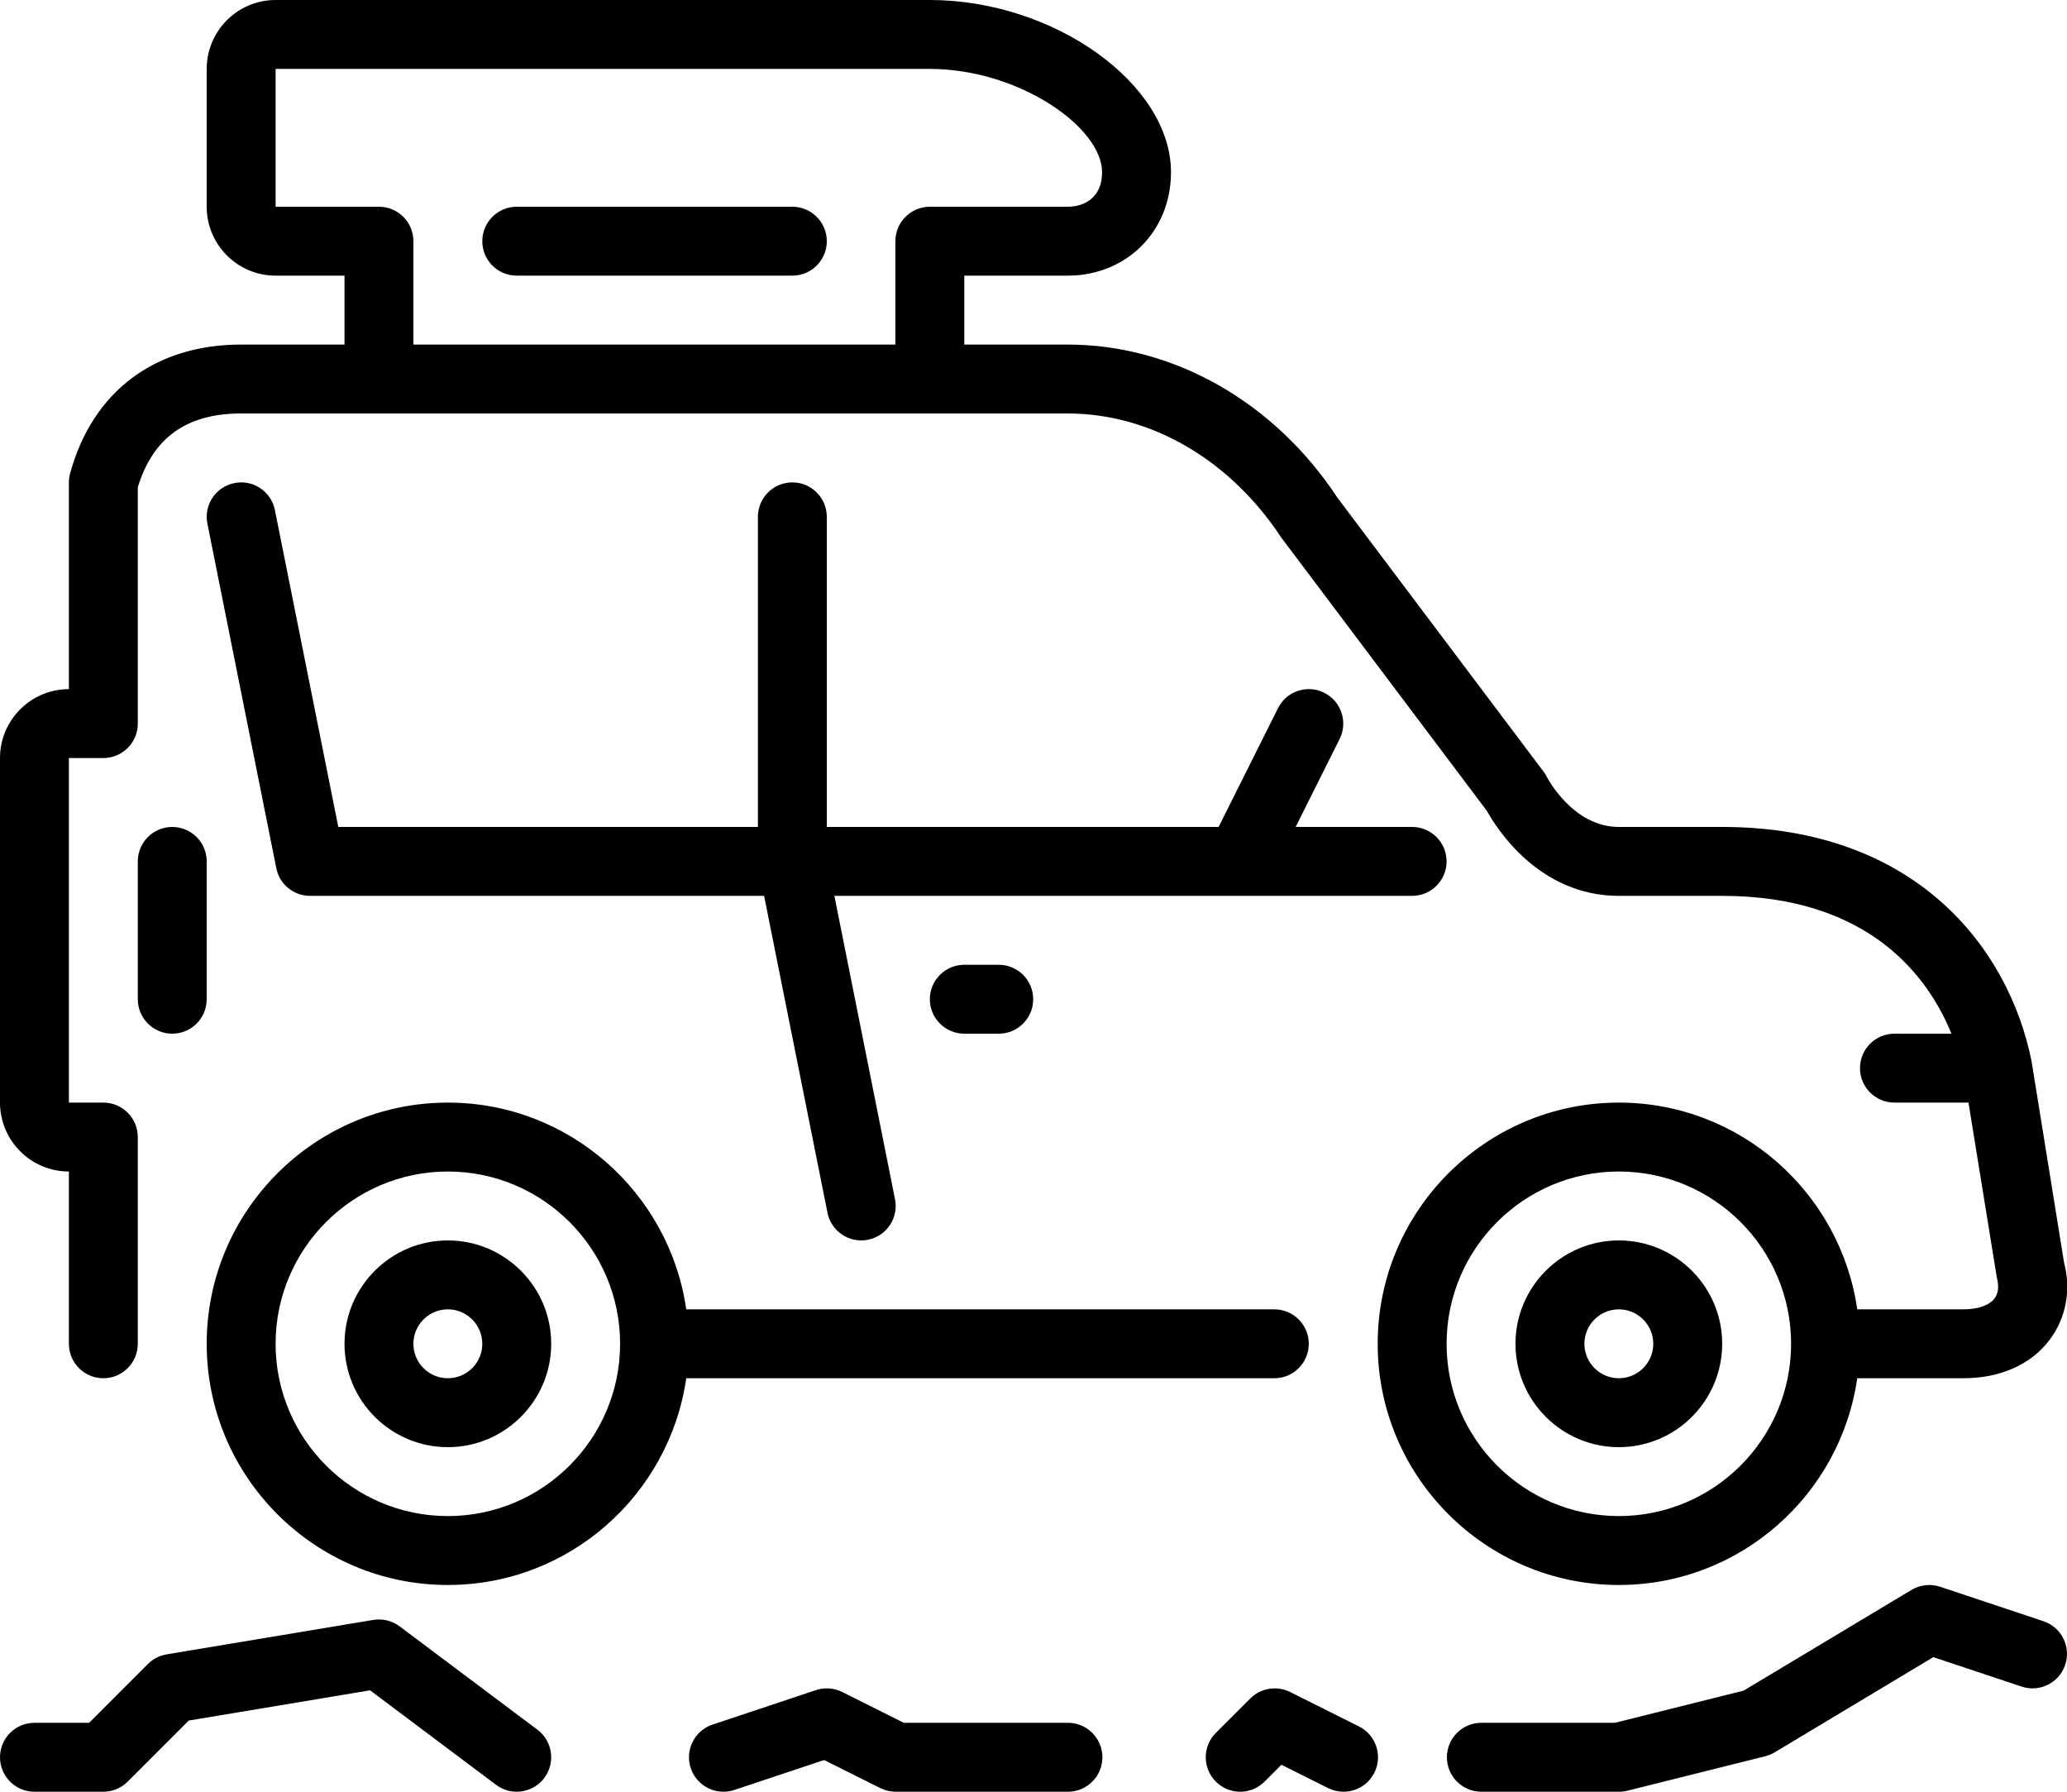 <?xml version="1.0" encoding="UTF-8" standalone="no"?>
<svg width="60px" height="52px" viewBox="0 0 60 52" version="1.1" xmlns="http://www.w3.org/2000/svg" xmlns:xlink="http://www.w3.org/1999/xlink" xmlns:sketch="http://www.bohemiancoding.com/sketch/ns">
    <!-- Generator: Sketch 3.4 (15575) - http://www.bohemiancoding.com/sketch -->
    <title>jeep</title>
    <desc>Created with Sketch.</desc>
    <defs></defs>
    <g id="Expedition" stroke="none" stroke-width="1" fill="none" fill-rule="evenodd" sketch:type="MSPage">
        <g id="Icon-1" sketch:type="MSArtboardGroup" transform="translate(0, -7)" fill="#000000">
            <path d="M46.991,43 C45.337,43 43.991,44.346 43.991,46 C43.991,47.654 45.337,49 46.991,49 C48.646,49 49.991,47.654 49.991,46 C49.991,44.346 48.646,43 46.991,43 L46.991,43 Z M46.991,47 C46.44,47 45.991,46.551 45.991,46 C45.991,45.449 46.44,45 46.991,45 C47.542,45 47.991,45.449 47.991,46 C47.991,46.551 47.542,47 46.991,47 L46.991,47 Z M13,43 C11.346,43 10,44.346 10,46 C10,47.654 11.346,49 13,49 C14.654,49 16,47.654 16,46 C16,44.346 14.654,43 13,43 L13,43 Z M13,47 C12.449,47 12,46.551 12,46 C12,45.449 12.449,45 13,45 C13.551,45 14,45.449 14,46 C14,46.551 13.551,47 13,47 L13,47 Z M36.991,47 C37.543,47 37.991,46.552 37.991,46 C37.991,45.448 37.543,45 36.991,45 L19.92,45 C19.433,41.613 16.52,39 13,39 C9.14,39 6,42.14 6,46 C6,49.86 9.14,53 13,53 C16.52,53 19.433,50.387 19.92,47 L36.991,47 L36.991,47 Z M13,51 C10.243,51 8,48.757 8,46 C8,43.243 10.243,41 13,41 C15.757,41 18,43.243 18,46 C18,48.757 15.757,51 13,51 L13,51 Z M24.22,33 L25.98,41.804 C26.089,42.345 25.738,42.872 25.196,42.98 C25.13,42.994 25.064,43 24.999,43 C24.532,43 24.114,42.671 24.02,42.196 L22.18,33 L9,33 C8.523,33 8.113,32.664 8.02,32.196 L6.02,22.196 C5.911,21.655 6.262,21.128 6.804,21.02 C7.346,20.91 7.873,21.263 7.98,21.804 L9.82,31 L22,31 L22,22 C22,21.448 22.448,21 23,21 C23.552,21 24,21.448 24,22 L24,31 L35.373,31 L37.097,27.553 C37.343,27.059 37.944,26.858 38.438,27.105 C38.933,27.353 39.133,27.953 38.886,28.447 L37.609,31 L40.991,31 C41.543,31 41.991,31.448 41.991,32 C41.991,32.552 41.543,33 40.991,33 L24.22,33 L24.22,33 Z M28.991,35 C29.544,35 29.991,35.448 29.991,36 C29.991,36.552 29.544,37 28.991,37 L27.991,37 C27.439,37 26.991,36.552 26.991,36 C26.991,35.448 27.439,35 27.991,35 L28.991,35 L28.991,35 Z M14,14 C14,13.448 14.448,13 15,13 L23,13 C23.552,13 24,13.448 24,14 C24,14.552 23.552,15 23,15 L15,15 C14.448,15 14,14.552 14,14 L14,14 Z M2,41 L2,46 C2,46.552 2.448,47 3,47 C3.552,47 4,46.552 4,46 L4,40 C4,39.448 3.552,39 3,39 L2,39 L2,29 L3,29 C3.552,29 4,28.552 4,28 L4,21.142 C4.438,19.701 5.42,19 7,19 L30.991,19 C33.39,19 35.694,20.327 37.192,22.601 L43.164,30.539 C43.426,31.015 44.659,33 46.991,33 L49.991,33 C54.282,33 55.984,35.375 56.646,37 L54.991,37 C54.439,37 53.991,37.448 53.991,38 C53.991,38.552 54.439,39 54.991,39 L57.14,39 L57.961,44.066 C58.031,44.331 58.008,44.539 57.895,44.686 C57.741,44.886 57.412,45 56.991,45 L53.911,45 C53.424,41.613 50.511,39 46.991,39 C43.131,39 39.991,42.14 39.991,46 C39.991,49.86 43.131,53 46.991,53 C50.511,53 53.424,50.387 53.911,47 L56.991,47 C58.052,47 58.935,46.612 59.479,45.908 C59.976,45.263 60.125,44.428 59.916,43.653 L58.972,37.804 C58.314,34.515 55.609,31 49.991,31 L46.991,31 C45.654,31 44.912,29.568 44.908,29.56 C44.88,29.503 44.847,29.449 44.809,29.399 L38.827,21.451 C36.994,18.664 34.065,17 30.991,17 L27.991,17 L27.991,15 L30.991,15 C32.702,15 33.991,13.71 33.991,12 C33.991,9.43 30.589,7 26.991,7 L8,7 C6.897,7 6,7.897 6,9 L6,13 C6,14.103 6.897,15 8,15 L10,15 L10,17 L7,17 C4.498,17 2.688,18.361 2.036,20.735 C2.012,20.821 2,20.911 2,21 L2,27 C0.897,27 0,27.897 0,29 L0,39 C0,40.103 0.897,41 2,41 L2,41 Z M46.991,51 C44.234,51 41.991,48.757 41.991,46 C41.991,43.243 44.234,41 46.991,41 C49.748,41 51.991,43.243 51.991,46 C51.991,48.757 49.748,51 46.991,51 L46.991,51 Z M11,13 L8,13 L8,9 L26.991,9 C29.566,9 31.991,10.69 31.991,12 C31.991,12.737 31.475,13 30.991,13 L26.991,13 C26.439,13 25.991,13.448 25.991,14 L25.991,17 L12,17 L12,14 C12,13.448 11.552,13 11,13 L11,13 Z M5,31 C5.552,31 6,31.448 6,32 L6,36 C6,36.552 5.552,37 5,37 C4.448,37 4,36.552 4,36 L4,32 C4,31.448 4.448,31 5,31 L5,31 Z M15.6,57.2 C16.042,57.531 16.131,58.158 15.8,58.6 C15.604,58.862 15.303,59 14.999,59 C14.79,59 14.58,58.935 14.4,58.8 L10.742,56.057 L5.48,56.934 L3.707,58.707 C3.52,58.895 3.265,59 3,59 L1,59 C0.448,59 0,58.552 0,58 C0,57.448 0.448,57 1,57 L2.586,57 L4.293,55.293 C4.44,55.146 4.63,55.048 4.835,55.014 L10.835,54.014 C11.105,53.969 11.381,54.036 11.6,54.2 L15.6,57.2 L15.6,57.2 Z M32,58 C32,58.552 31.552,59 31,59 L26,59 C25.845,59 25.691,58.964 25.553,58.895 L23.923,58.08 L21.316,58.949 C21.211,58.984 21.104,59 21,59 C20.581,59 20.191,58.735 20.051,58.316 C19.876,57.792 20.16,57.226 20.684,57.051 L23.684,56.051 C23.935,55.967 24.21,55.988 24.447,56.105 L26.236,57 L31,57 C31.552,57 32,57.448 32,58 L32,58 Z M59.949,55.316 C59.774,55.84 59.208,56.124 58.684,55.949 L56.12,55.094 L51.515,57.857 C51.43,57.908 51.338,57.946 51.243,57.97 L47.243,58.97 C47.163,58.99 47.082,59 47,59 L43,59 C42.448,59 42,58.552 42,58 C42,57.448 42.448,57 43,57 L46.877,57 L50.613,56.066 L55.485,53.143 C55.737,52.993 56.039,52.96 56.316,53.051 L59.316,54.051 C59.84,54.226 60.124,54.792 59.949,55.316 L59.949,55.316 Z M39.895,58.447 C39.719,58.798 39.366,59 38.999,59 C38.849,59 38.696,58.966 38.553,58.895 L37.197,58.217 L36.707,58.707 C36.316,59.098 35.684,59.098 35.293,58.707 C34.902,58.316 34.902,57.684 35.293,57.293 L36.293,56.293 C36.597,55.99 37.062,55.914 37.447,56.105 L39.447,57.105 C39.941,57.352 40.142,57.953 39.895,58.447 L39.895,58.447 Z" id="jeep" sketch:type="MSShapeGroup"></path>
        </g>
    </g>
</svg>